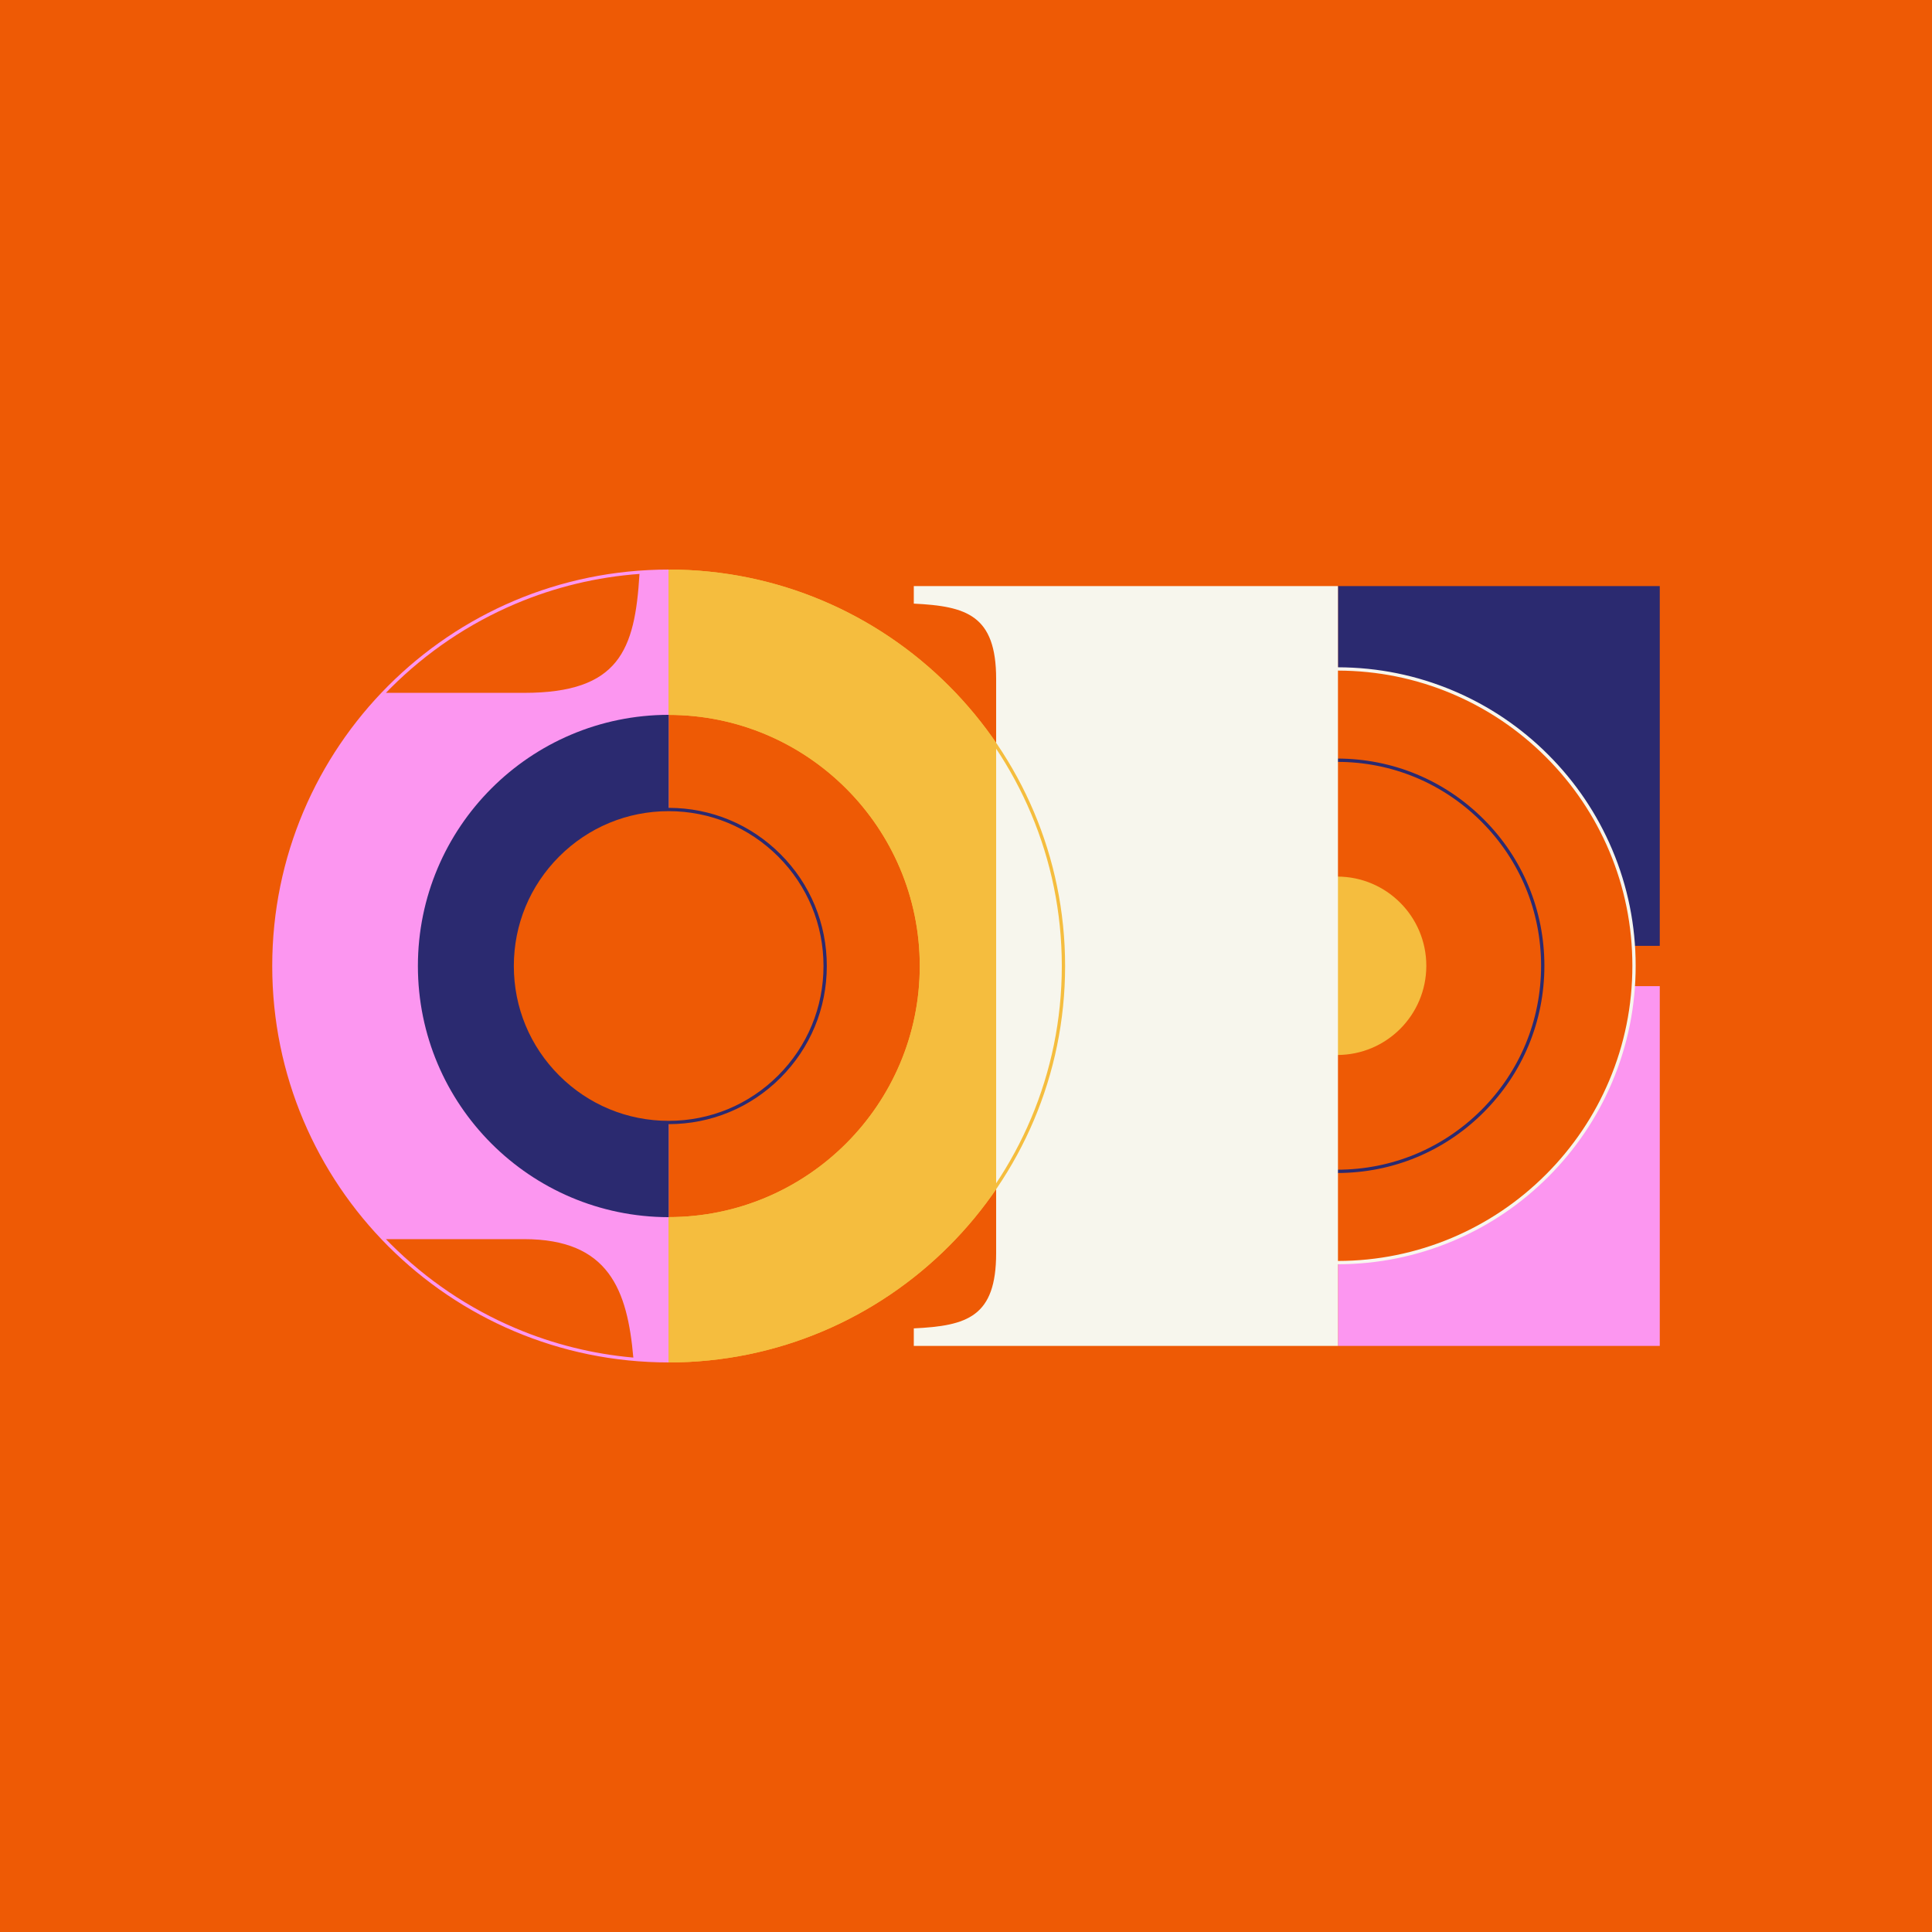<svg viewBox="0 0 1080 1080" height="1080" width="1080" xmlns="http://www.w3.org/2000/svg" data-name="Layer 1" id="a">
  <rect fill="#ee5a05" height="1080" width="1080"></rect>
  <g>
    <path fill="#f5bd3e" d="M373.79,761.613v-81.246c77.398,0,140.367-62.969,140.367-140.367s-62.969-140.367-140.367-140.367v-81.246c122.198,0,221.613,99.416,221.613,221.614s-99.415,221.613-221.613,221.613Z"></path>
    <ellipse fill="#f5bd3e" ry="49.863" rx="49.829" cy="539.878" cx="747.489"></ellipse>
    <path fill="#2b2a70" d="M747.924,327.62v46.589c87.661.224,159.342,68.357,165.128,154.526h14.771v-201.115h-179.899Z"></path>
    <path fill="#fc96f0" d="M913.052,551.264c-5.787,86.169-77.468,154.302-165.128,154.527v46.589h179.899v-201.115h-14.771Z"></path>
    <path fill="#2b2a70" d="M747.489,425.889c-30.447,0-59.073,11.857-80.602,33.387-21.53,21.53-33.387,50.155-33.387,80.602s11.857,59.073,33.387,80.603c21.53,21.53,50.155,33.387,80.602,33.387s59.073-11.857,80.603-33.387c21.53-21.53,33.386-50.155,33.386-80.603s-11.857-59.073-33.386-80.602-50.155-33.387-80.603-33.387ZM747.489,655.714c-30.941,0-60.03-12.049-81.908-33.927s-33.927-50.967-33.927-81.908,12.049-60.03,33.927-81.908c21.878-21.878,50.967-33.927,81.908-33.927s60.03,12.049,81.908,33.927,33.927,50.967,33.927,81.908-12.049,60.03-33.927,81.908c-21.878,21.878-50.967,33.927-81.908,33.927Z"></path>
    <path fill="#f7f6ed" d="M899.535,604.108c-8.311,19.649-20.209,37.297-35.364,52.451-15.154,15.155-32.802,27.053-52.451,35.364-20.211,8.548-41.672,12.908-63.795,12.964v-330.02c22.123.057,43.584,4.416,63.795,12.964,19.649,8.311,37.297,20.209,52.451,35.364,15.155,15.155,27.053,32.802,35.364,52.451,8.604,20.343,12.967,41.953,12.967,64.23,0,22.277-4.363,43.887-12.967,64.23ZM901.235,474.928c-8.404-19.869-20.436-37.714-35.759-53.038-15.323-15.324-33.168-27.355-53.038-35.759-20.439-8.645-42.143-13.054-64.515-13.11v-45.4h-237.104v9.809c29.452,1.435,46.034,6.459,46.034,42.104v320.932c0,35.646-16.104,40.669-46.034,42.105v9.809h237.104v-45.645c22.372-.057,44.075-4.465,64.515-13.11,19.87-8.404,37.714-20.435,53.038-35.759,15.324-15.323,27.355-33.168,35.759-53.038,8.701-20.572,13.113-42.424,13.113-64.95,0-22.526-4.412-44.378-13.113-64.95Z"></path>
    <path fill="#fc96f0" d="M292.958,387.308h-77.222c.878-.909,1.762-1.813,2.655-2.707,9.945-9.945,20.889-18.975,32.526-26.837,11.749-7.937,24.308-14.754,37.33-20.262,22.096-9.346,45.314-14.933,69.222-16.676-2.536,42.595-11.316,66.481-64.511,66.481h0ZM292.959,692.687c47.569,0,57.754,28.634,61.077,66.208-22.697-2.011-44.751-7.5-65.788-16.398-13.021-5.508-25.581-12.325-37.33-20.262-11.637-7.862-22.581-16.891-32.526-26.837-.895-.895-1.78-1.801-2.66-2.711h77.227ZM152.177,540c0,122.394,99.22,221.613,221.613,221.613v-134.278c-48.232,0-87.333-39.1-87.333-87.333s39.101-87.333,87.333-87.333v-134.282c-122.394,0-221.613,99.22-221.613,221.614Z"></path>
    <path fill="#2b2a70" d="M434.994,601.204c-16.348,16.348-38.083,25.352-61.204,25.352s-44.855-9.003-61.204-25.352c-16.349-16.348-25.352-38.084-25.352-61.204s9.003-44.856,25.352-61.204c16.348-16.348,38.084-25.351,61.204-25.351s44.856,9.003,61.204,25.351c16.348,16.348,25.352,38.084,25.352,61.204s-9.003,44.855-25.352,61.204ZM436.3,477.49c-16.697-16.697-38.897-25.893-62.51-25.893v-52.003c-77.441.122-140.182,62.936-140.182,140.406s62.741,140.283,140.182,140.405v-52.003c23.613,0,45.812-9.196,62.51-25.893,16.697-16.697,25.892-38.896,25.892-62.509s-9.195-45.813-25.892-62.51Z"></path>
    <path fill="#f5bd3e" d="M373.79,318.387v81.247c77.398,0,140.367,62.969,140.367,140.367s-62.969,140.367-140.367,140.367v81.246c122.198,0,221.613-99.416,221.613-221.613s-99.416-221.614-221.613-221.614ZM375.637,320.241c120.336.992,217.92,99.193,217.92,219.759s-97.583,218.767-217.92,219.759v-77.557c77.568-.994,140.367-64.402,140.367-142.202s-62.799-141.208-140.367-142.202v-77.556"></path>
  </g>
</svg>